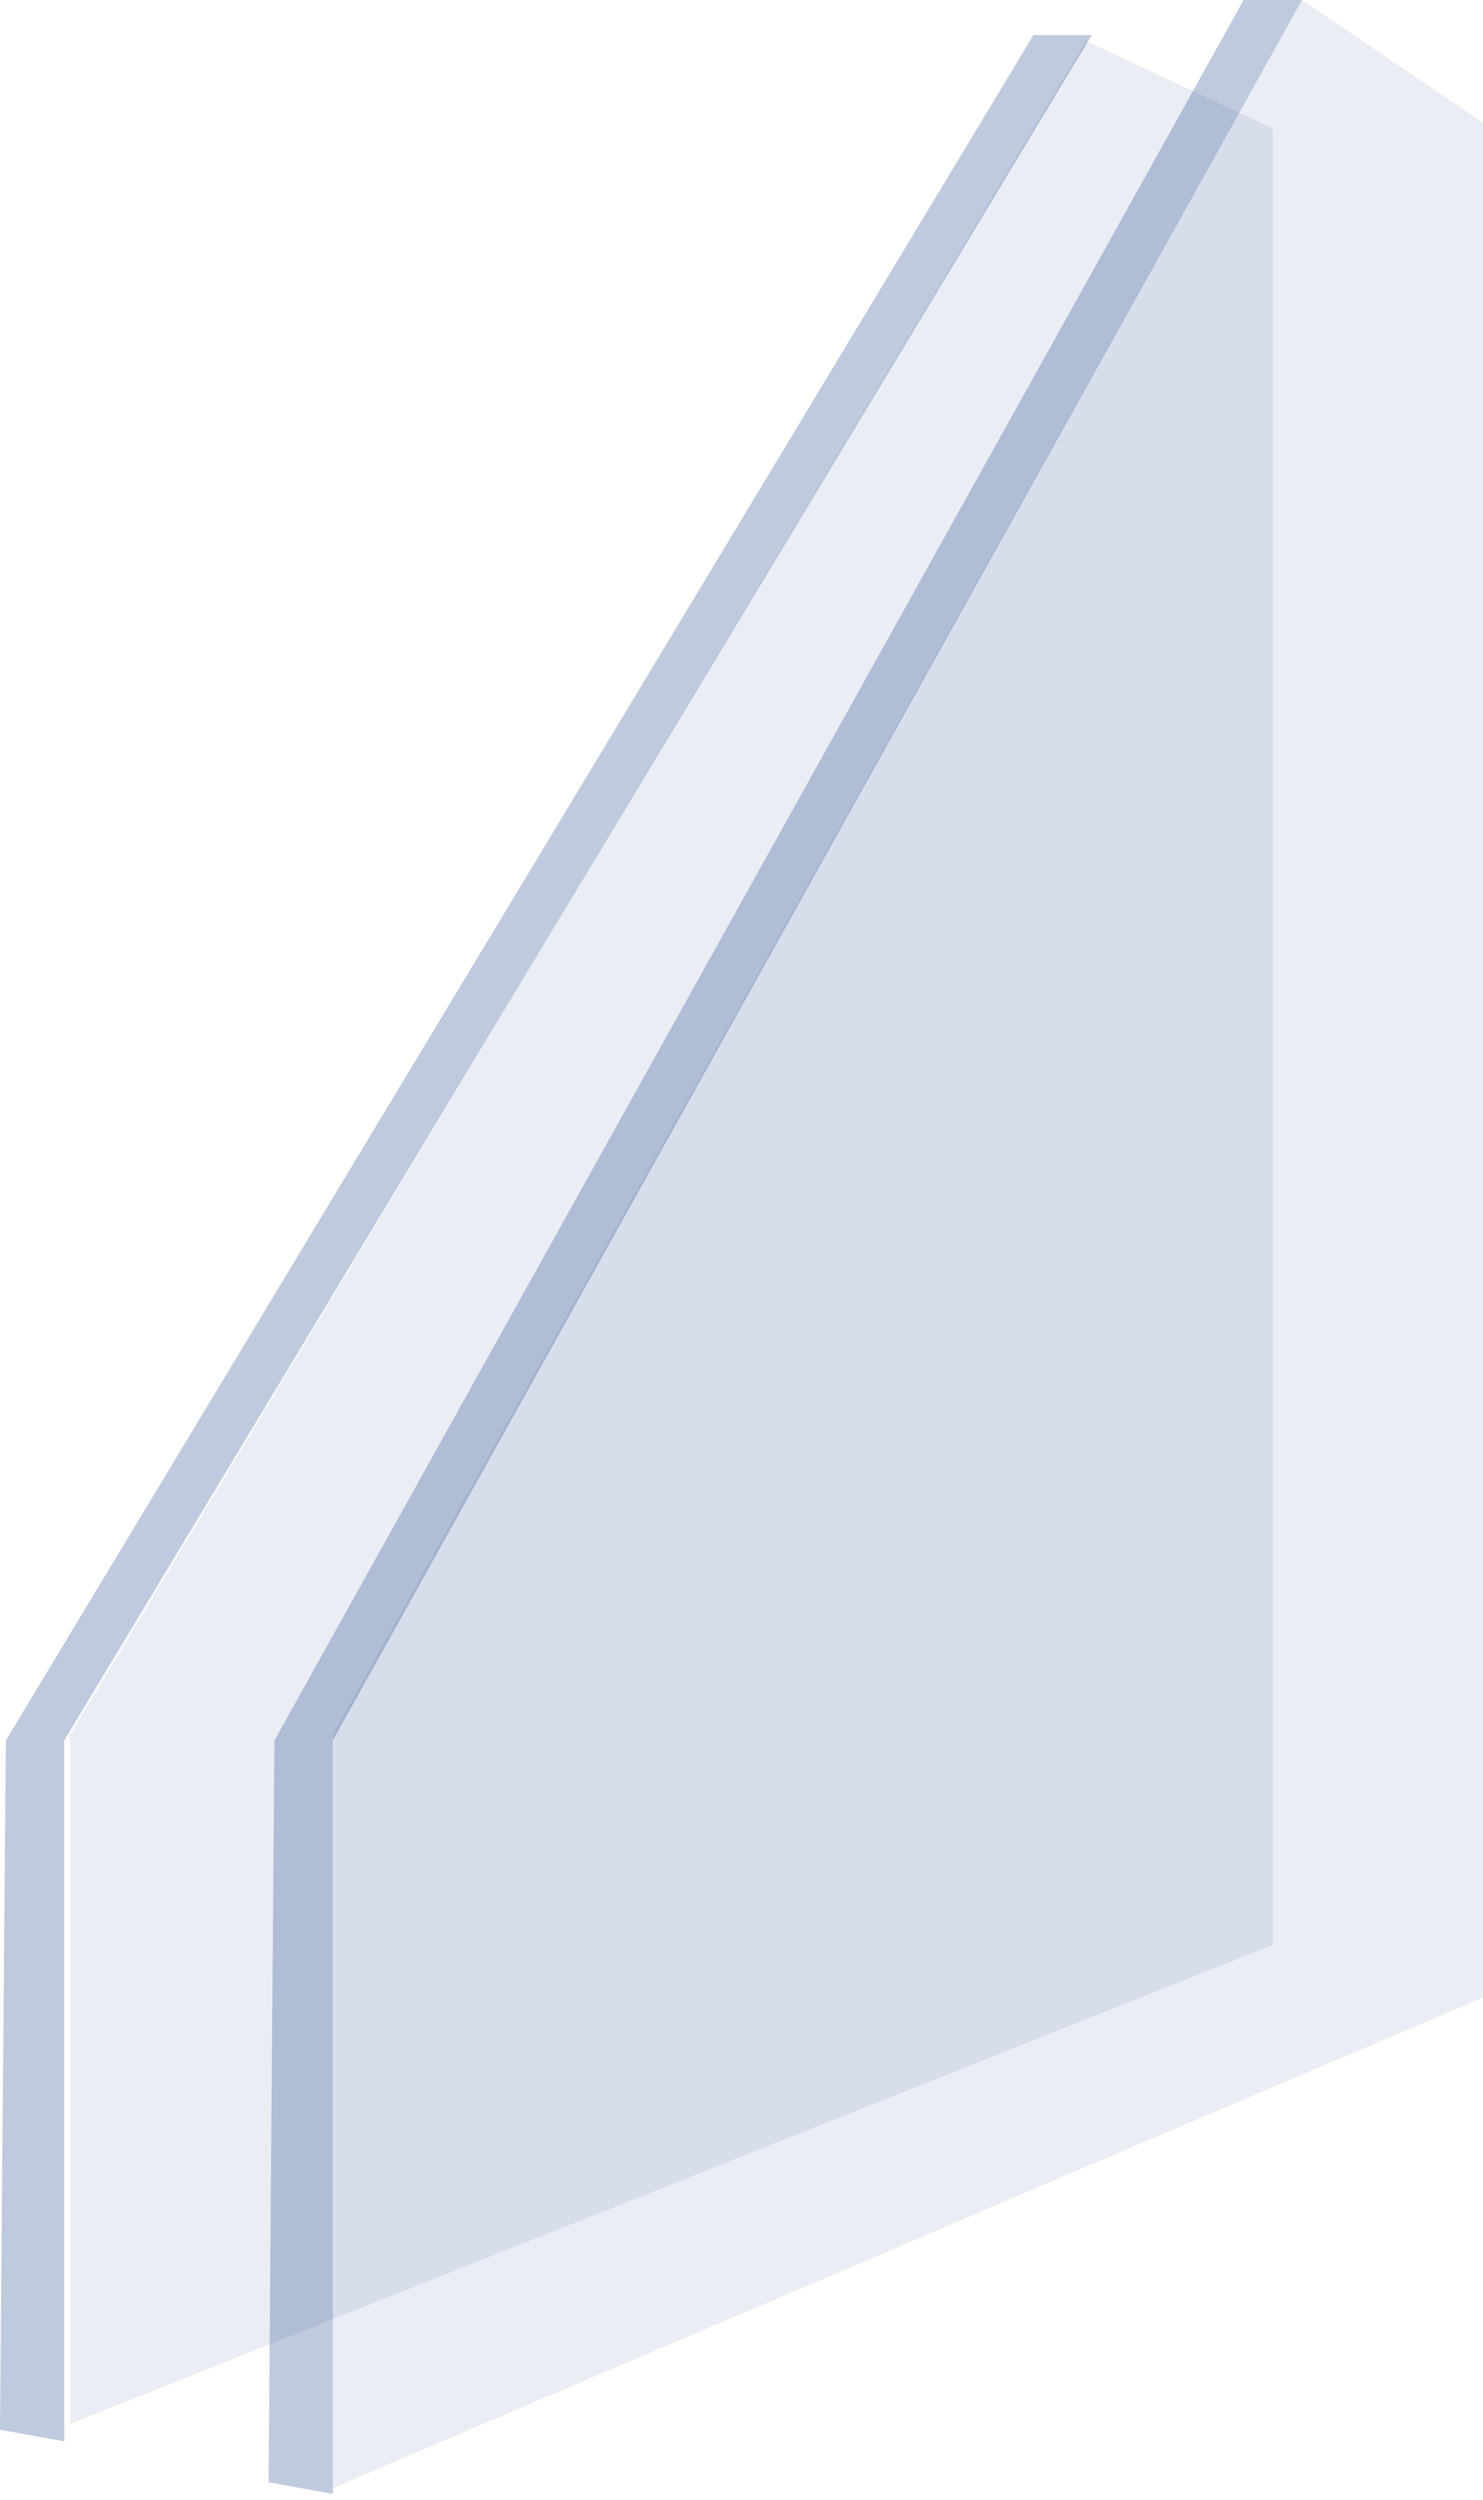<svg width="127" height="214" viewBox="0 0 127 214" fill="none" xmlns="http://www.w3.org/2000/svg">
<path d="M111.5 0L127 10.5V171L28.5 213V148.5L111.5 0Z" fill="#2B4F91" fill-opacity="0.1"/>
<path d="M93 3.5L109 11V166.5L6 207.5V148.5L93 3.5Z" fill="#2B4F91" fill-opacity="0.1"/>
<path d="M28.5 213.5L23 212.5L23.5 149L106.5 0H111.5L28.5 149V213.5Z" fill="#2B4F91" fill-opacity="0.3"/>
<path d="M5.5 209L0 208L0.5 149L88.5 3H93.5L5.5 149V209Z" fill="#2B4F91" fill-opacity="0.3"/>
</svg>
